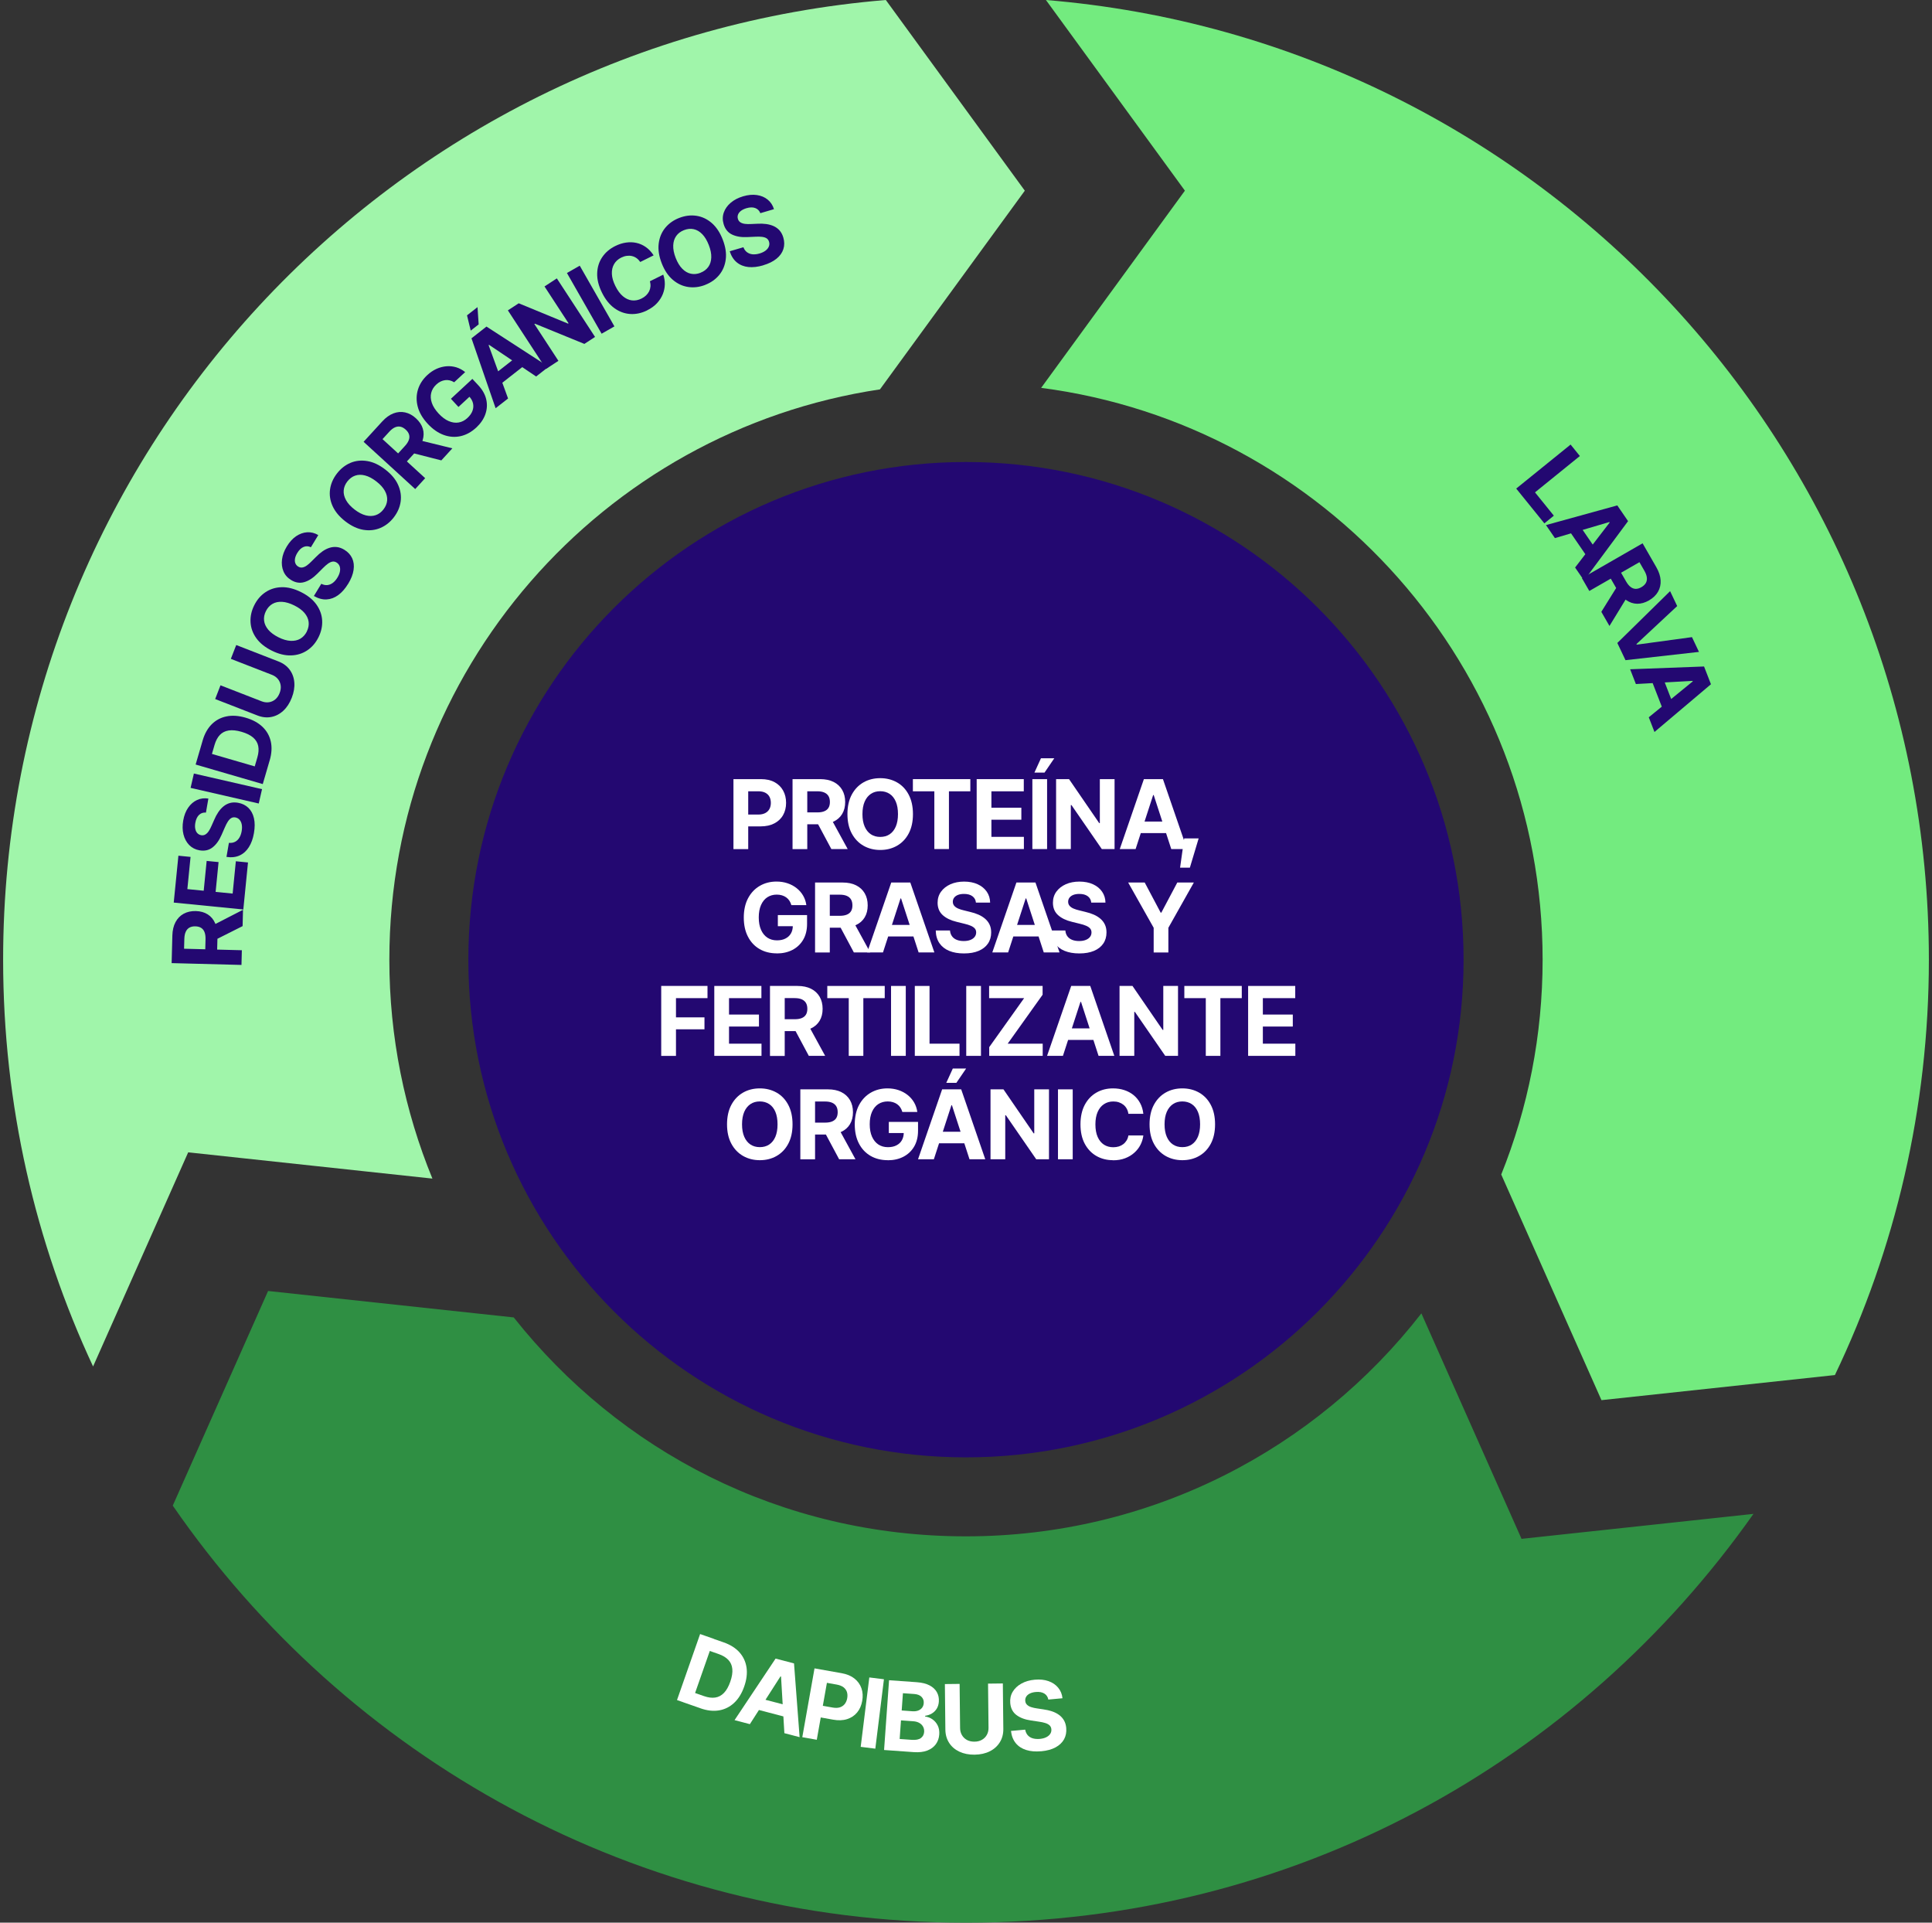<?xml version="1.0" encoding="UTF-8"?> <svg xmlns="http://www.w3.org/2000/svg" width="402" height="400" viewBox="0 0 402 400" fill="none"><rect x="0" y="0" width="402" height="400" fill="#333333" stroke="none"/><g clip-path="url(#clip0_793_13649)"><path d="M246.544 39.671L216.638 80.693C275.513 88.359 320.979 138.696 320.979 199.657C320.979 215.453 317.921 230.541 312.37 244.351L333.224 291.295L381.797 286.073C394.327 259.904 401.35 230.598 401.35 199.657C401.35 94.61 320.5 8.452 217.631 0L246.551 39.671H246.544Z" fill="#73EB7F"></path><path d="M39.15 239.736L89.973 245.201C84.208 231.156 81.014 215.781 81.014 199.657C81.014 139.475 125.322 89.652 183.097 81.007L213.238 39.671L184.318 0C81.479 8.48 0.65 94.624 0.65 199.657C0.65 229.905 7.365 258.575 19.367 284.286L39.157 239.736H39.15Z" fill="#A0F5AA"></path><path d="M316.592 320.15L295.753 273.242C273.799 301.468 239.521 319.629 200.993 319.629C162.464 319.629 128.873 301.825 106.897 274.085L55.781 268.584L35.949 313.235C72.084 365.644 132.523 400 201 400C269.476 400 328.587 366.394 364.851 314.956L316.592 320.15Z" fill="#2F8F43"></path><path d="M200.993 303.197C258.176 303.197 304.533 256.841 304.533 199.657C304.533 142.474 258.176 96.117 200.993 96.117C143.809 96.117 97.453 142.474 97.453 199.657C97.453 256.841 143.809 303.197 200.993 303.197Z" fill="#230871"></path><path d="M152.613 176.639V162.093H158.342C159.443 162.093 160.378 162.3 161.157 162.722C161.936 163.143 162.529 163.722 162.943 164.465C163.358 165.208 163.565 166.065 163.565 167.03C163.565 167.994 163.358 168.844 162.936 169.58C162.522 170.316 161.914 170.888 161.121 171.302C160.328 171.716 159.378 171.924 158.257 171.924H154.606V169.466H157.764C158.357 169.466 158.842 169.359 159.235 169.152C159.628 168.944 159.914 168.659 160.107 168.294C160.3 167.93 160.393 167.509 160.393 167.037C160.393 166.565 160.3 166.123 160.107 165.765C159.914 165.401 159.621 165.122 159.235 164.922C158.85 164.722 158.357 164.622 157.764 164.622H155.685V176.653H152.62L152.613 176.639Z" fill="white"></path><path d="M164.908 176.639V162.093H170.638C171.738 162.093 172.674 162.286 173.452 162.679C174.231 163.072 174.824 163.622 175.238 164.337C175.653 165.051 175.86 165.887 175.86 166.851C175.86 167.816 175.653 168.644 175.231 169.345C174.81 170.045 174.21 170.573 173.417 170.938C172.624 171.302 171.673 171.488 170.552 171.488H166.715V169.016H170.052C170.645 169.016 171.13 168.937 171.523 168.773C171.916 168.609 172.202 168.373 172.395 168.051C172.588 167.73 172.681 167.33 172.681 166.851C172.681 166.373 172.588 165.958 172.395 165.63C172.202 165.301 171.909 165.051 171.523 164.879C171.13 164.708 170.645 164.622 170.052 164.622H167.973V176.653H164.908V176.639ZM172.981 176.639L169.437 170.016H172.759L176.381 176.639H172.981Z" fill="white"></path><path d="M183.154 176.832C181.868 176.832 180.704 176.539 179.675 175.953C178.646 175.367 177.832 174.517 177.231 173.403C176.631 172.288 176.331 170.945 176.331 169.373C176.331 167.802 176.631 166.43 177.231 165.315C177.832 164.201 178.646 163.351 179.675 162.765C180.704 162.179 181.861 161.893 183.154 161.893C184.447 161.893 185.604 162.186 186.633 162.765C187.662 163.344 188.476 164.194 189.069 165.315C189.662 166.437 189.962 167.787 189.962 169.373C189.962 170.959 189.662 172.302 189.069 173.417C188.476 174.531 187.662 175.374 186.633 175.96C185.604 176.546 184.447 176.832 183.154 176.832ZM183.154 174.117C183.904 174.117 184.554 173.938 185.104 173.574C185.654 173.21 186.083 172.674 186.39 171.967C186.69 171.259 186.847 170.395 186.847 169.373C186.847 168.352 186.697 167.473 186.39 166.766C186.083 166.058 185.662 165.523 185.104 165.158C184.547 164.794 183.897 164.608 183.154 164.608C182.411 164.608 181.761 164.787 181.211 165.158C180.661 165.53 180.225 166.058 179.918 166.766C179.61 167.473 179.453 168.344 179.453 169.373C179.453 170.402 179.61 171.259 179.918 171.967C180.225 172.674 180.661 173.21 181.211 173.574C181.761 173.938 182.411 174.117 183.154 174.117Z" fill="white"></path><path d="M189.948 164.629V162.093H201.9V164.629H197.449V176.639H194.413V164.629H189.948Z" fill="white"></path><path d="M203.222 176.639V162.093H213.023V164.629H206.287V168.044H212.516V170.538H206.287V174.103H213.045V176.639H203.222Z" fill="white"></path><path d="M217.874 162.093V176.639H214.81V162.093H217.874ZM215.238 160.736L216.596 157.757H219.368L217.339 160.736H215.238Z" fill="white"></path><path d="M231.913 162.093V176.639H229.255L222.94 167.487H222.811V176.639H219.746V162.093H222.439L228.719 171.245H228.848V162.093H231.913Z" fill="white"></path><path d="M236.292 176.639H232.999L238.014 162.093H241.979L246.987 176.639H243.708L240.057 165.408H239.943L236.292 176.639ZM236.092 170.916H243.872V173.317H236.092V170.916Z" fill="white"></path><path d="M245.544 180.518L246.401 174.424H249.409L247.58 180.518H245.537H245.544Z" fill="white"></path><path d="M161.643 198.343C160.278 198.343 159.078 198.043 158.042 197.443C157.006 196.842 156.206 195.985 155.628 194.863C155.049 193.749 154.763 192.42 154.763 190.891C154.763 189.363 155.063 187.969 155.663 186.855C156.263 185.74 157.078 184.883 158.107 184.29C159.135 183.697 160.293 183.404 161.572 183.404C162.393 183.404 163.158 183.526 163.865 183.762C164.572 183.997 165.208 184.34 165.758 184.776C166.308 185.212 166.765 185.733 167.108 186.326C167.458 186.919 167.68 187.584 167.78 188.305H164.665C164.565 187.962 164.429 187.655 164.251 187.384C164.072 187.112 163.851 186.883 163.593 186.698C163.336 186.512 163.036 186.369 162.707 186.269C162.379 186.169 162.014 186.119 161.622 186.119C160.879 186.119 160.228 186.305 159.664 186.669C159.1 187.034 158.664 187.576 158.35 188.284C158.035 188.991 157.878 189.855 157.878 190.863C157.878 191.87 158.035 192.735 158.35 193.442C158.664 194.149 159.1 194.692 159.664 195.071C160.228 195.442 160.893 195.635 161.657 195.635C162.357 195.635 162.95 195.514 163.436 195.256C163.929 195.006 164.308 194.656 164.572 194.199C164.836 193.742 164.965 193.206 164.965 192.592L165.587 192.692H161.85V190.377H167.93V192.213C167.93 193.492 167.658 194.585 167.123 195.506C166.58 196.428 165.837 197.128 164.894 197.621C163.943 198.114 162.857 198.357 161.636 198.357L161.643 198.343Z" fill="white"></path><path d="M169.594 198.15V183.604H175.324C176.424 183.604 177.36 183.797 178.139 184.19C178.918 184.583 179.511 185.133 179.925 185.848C180.339 186.562 180.546 187.398 180.546 188.362C180.546 189.327 180.339 190.155 179.918 190.856C179.496 191.556 178.896 192.084 178.103 192.449C177.31 192.813 176.36 192.999 175.238 192.999H171.402V190.527H174.738C175.331 190.527 175.817 190.448 176.21 190.284C176.603 190.12 176.889 189.884 177.082 189.562C177.274 189.241 177.367 188.841 177.367 188.362C177.367 187.884 177.274 187.469 177.082 187.141C176.889 186.812 176.596 186.562 176.21 186.39C175.824 186.219 175.331 186.133 174.738 186.133H172.659V198.164H169.594V198.15ZM177.667 198.15L174.124 191.527H177.446L181.068 198.15H177.667Z" fill="white"></path><path d="M183.726 198.15H180.432L185.447 183.604H189.412L194.42 198.15H191.141L187.491 186.919H187.376L183.726 198.15ZM183.533 192.427H191.313V194.828H183.533V192.427Z" fill="white"></path><path d="M200.557 198.357C199.385 198.357 198.364 198.178 197.499 197.821C196.628 197.464 195.956 196.928 195.47 196.221C194.985 195.514 194.727 194.635 194.706 193.585H197.671C197.707 194.063 197.857 194.47 198.1 194.799C198.342 195.128 198.678 195.371 199.093 195.535C199.507 195.699 199.986 195.778 200.529 195.778C201.071 195.778 201.5 195.706 201.893 195.556C202.279 195.406 202.579 195.199 202.793 194.928C203.008 194.656 203.115 194.342 203.115 193.985C203.115 193.656 203.022 193.385 202.829 193.163C202.636 192.942 202.357 192.756 201.993 192.599C201.629 192.442 201.179 192.299 200.65 192.177L199.057 191.784C197.835 191.491 196.864 191.027 196.156 190.384C195.449 189.741 195.092 188.884 195.092 187.812C195.092 186.933 195.328 186.162 195.806 185.505C196.285 184.847 196.942 184.333 197.771 183.961C198.6 183.597 199.55 183.411 200.607 183.411C201.664 183.411 202.629 183.597 203.436 183.969C204.243 184.34 204.865 184.854 205.322 185.512C205.772 186.169 206.008 186.926 206.022 187.784H203.065C203.015 187.219 202.772 186.776 202.336 186.455C201.9 186.133 201.322 185.976 200.586 185.976C200.093 185.976 199.671 186.048 199.321 186.183C198.971 186.326 198.707 186.519 198.528 186.762C198.342 187.012 198.257 187.291 198.257 187.612C198.257 187.948 198.364 188.234 198.571 188.469C198.778 188.698 199.057 188.891 199.407 189.034C199.757 189.184 200.136 189.305 200.557 189.398L201.857 189.72C202.486 189.863 203.072 190.055 203.608 190.291C204.143 190.527 204.608 190.82 205.001 191.163C205.394 191.506 205.701 191.913 205.915 192.377C206.13 192.842 206.237 193.377 206.237 193.985C206.237 194.878 206.015 195.649 205.565 196.307C205.115 196.964 204.479 197.464 203.636 197.821C202.8 198.178 201.779 198.357 200.593 198.357H200.557Z" fill="white"></path><path d="M209.766 198.15H206.472L211.488 183.604H215.453L220.461 198.15H217.181L213.531 186.919H213.417L209.766 198.15ZM209.573 192.427H217.353V194.828H209.573V192.427Z" fill="white"></path><path d="M224.569 198.357C223.397 198.357 222.375 198.178 221.504 197.821C220.632 197.464 219.961 196.928 219.475 196.221C218.989 195.514 218.732 194.635 218.71 193.585H221.675C221.711 194.063 221.854 194.47 222.104 194.799C222.354 195.128 222.683 195.371 223.097 195.535C223.511 195.699 223.99 195.778 224.533 195.778C225.076 195.778 225.505 195.706 225.897 195.556C226.283 195.406 226.583 195.199 226.798 194.928C227.012 194.656 227.112 194.342 227.112 193.985C227.112 193.656 227.019 193.385 226.826 193.163C226.633 192.942 226.355 192.756 225.99 192.599C225.626 192.442 225.176 192.299 224.647 192.177L223.054 191.784C221.832 191.491 220.861 191.027 220.154 190.384C219.446 189.741 219.089 188.884 219.089 187.812C219.089 186.933 219.325 186.162 219.804 185.505C220.282 184.847 220.932 184.333 221.768 183.961C222.604 183.59 223.547 183.411 224.604 183.411C225.662 183.411 226.626 183.597 227.433 183.969C228.241 184.34 228.862 184.854 229.319 185.512C229.77 186.169 230.005 186.926 230.02 187.784H227.062C227.012 187.219 226.769 186.776 226.333 186.455C225.897 186.133 225.319 185.976 224.583 185.976C224.09 185.976 223.668 186.048 223.318 186.183C222.968 186.326 222.704 186.519 222.525 186.762C222.34 187.012 222.254 187.291 222.254 187.612C222.254 187.948 222.361 188.234 222.568 188.469C222.775 188.698 223.054 188.891 223.404 189.034C223.754 189.177 224.133 189.305 224.554 189.398L225.855 189.72C226.483 189.863 227.069 190.055 227.605 190.291C228.141 190.527 228.605 190.82 228.998 191.163C229.391 191.506 229.698 191.913 229.912 192.377C230.127 192.842 230.234 193.377 230.234 193.985C230.234 194.878 230.012 195.649 229.562 196.307C229.112 196.964 228.476 197.464 227.633 197.821C226.79 198.178 225.776 198.357 224.59 198.357H224.569Z" fill="white"></path><path d="M234.742 183.604H238.185L241.507 189.87H241.643L244.965 183.604H248.409L243.108 193.02V198.157H240.05V193.02L234.742 183.604Z" fill="white"></path><path d="M137.582 219.668V205.122H147.212V207.658H140.654V211.652H146.583V214.145H140.654V219.675H137.589L137.582 219.668Z" fill="white"></path><path d="M148.626 219.668V205.122H158.428V207.658H151.691V211.073H157.921V213.567H151.691V217.132H158.45V219.668H148.626Z" fill="white"></path><path d="M160.214 219.668V205.122H165.944C167.044 205.122 167.98 205.315 168.758 205.708C169.537 206.101 170.13 206.651 170.545 207.366C170.959 208.08 171.166 208.916 171.166 209.88C171.166 210.845 170.959 211.673 170.537 212.374C170.116 213.074 169.516 213.602 168.723 213.967C167.93 214.331 166.98 214.517 165.858 214.517H162.022V212.045H165.358C165.951 212.045 166.437 211.966 166.83 211.802C167.223 211.638 167.508 211.402 167.701 211.081C167.894 210.759 167.987 210.359 167.987 209.88C167.987 209.402 167.894 208.987 167.701 208.659C167.508 208.33 167.215 208.08 166.83 207.909C166.437 207.737 165.951 207.651 165.358 207.651H163.279V219.682H160.214V219.668ZM168.294 219.668L164.751 213.045H168.073L171.695 219.668H168.294Z" fill="white"></path><path d="M172.138 207.658V205.122H184.09V207.658H179.639V219.668H176.603V207.658H172.138Z" fill="white"></path><path d="M188.469 205.122V219.668H185.404V205.122H188.469Z" fill="white"></path><path d="M190.348 219.668V205.122H193.413V217.132H199.65V219.668H190.341H190.348Z" fill="white"></path><path d="M204.115 205.122V219.668H201.05V205.122H204.115Z" fill="white"></path><path d="M205.83 219.668V217.853L213.095 207.658H205.808V205.122H216.939V206.951L209.673 217.132H216.96V219.668H205.83Z" fill="white"></path><path d="M221.161 219.668H217.867L222.89 205.122H226.855L231.863 219.668H228.583L224.933 208.437H224.818L221.168 219.668H221.161ZM220.968 213.945H228.748V216.346H220.968V213.945Z" fill="white"></path><path d="M245.115 205.122V219.668H242.457L236.142 210.516H236.013V219.668H232.948V205.122H235.642L241.922 214.274H242.05V205.122H245.115Z" fill="white"></path><path d="M246.429 207.658V205.122H258.382V207.658H253.931V219.668H250.895V207.658H246.429Z" fill="white"></path><path d="M259.703 219.668V205.122H269.505V207.658H262.768V211.073H268.998V213.567H262.768V217.132H269.527V219.668H259.703Z" fill="white"></path><path d="M158.1 241.372C156.814 241.372 155.649 241.079 154.62 240.493C153.592 239.907 152.777 239.057 152.177 237.943C151.577 236.828 151.277 235.485 151.277 233.913C151.277 232.342 151.577 230.97 152.177 229.855C152.777 228.741 153.592 227.891 154.62 227.305C155.649 226.719 156.806 226.433 158.1 226.433C159.393 226.433 160.55 226.726 161.579 227.305C162.607 227.884 163.422 228.734 164.015 229.855C164.608 230.977 164.908 232.327 164.908 233.913C164.908 235.499 164.608 236.842 164.015 237.957C163.422 239.071 162.607 239.914 161.579 240.5C160.55 241.086 159.393 241.372 158.1 241.372ZM158.1 238.657C158.85 238.657 159.5 238.478 160.05 238.114C160.6 237.75 161.029 237.214 161.336 236.507C161.636 235.799 161.786 234.935 161.786 233.913C161.786 232.892 161.636 232.013 161.336 231.306C161.036 230.598 160.607 230.063 160.05 229.698C159.493 229.334 158.842 229.148 158.1 229.148C157.357 229.148 156.706 229.327 156.156 229.698C155.606 230.07 155.17 230.598 154.863 231.306C154.556 232.013 154.399 232.885 154.399 233.913C154.399 234.942 154.556 235.799 154.863 236.507C155.17 237.214 155.606 237.75 156.156 238.114C156.706 238.478 157.357 238.657 158.1 238.657Z" fill="white"></path><path d="M166.53 241.179V226.633H172.259C173.359 226.633 174.295 226.826 175.074 227.219C175.853 227.612 176.446 228.162 176.86 228.877C177.274 229.591 177.481 230.427 177.481 231.391C177.481 232.356 177.274 233.184 176.853 233.885C176.438 234.578 175.831 235.113 175.038 235.478C174.245 235.842 173.295 236.028 172.173 236.028H168.337V233.556H171.673C172.266 233.556 172.752 233.477 173.145 233.313C173.531 233.149 173.824 232.913 174.017 232.592C174.209 232.27 174.302 231.87 174.302 231.391C174.302 230.913 174.209 230.498 174.017 230.17C173.824 229.841 173.531 229.591 173.145 229.42C172.752 229.248 172.266 229.162 171.673 229.162H169.594V241.193H166.53V241.179ZM174.602 241.179L171.059 234.556H174.381L178.003 241.179H174.602Z" fill="white"></path><path d="M184.733 241.372C183.368 241.372 182.168 241.072 181.132 240.472C180.103 239.871 179.296 239.014 178.717 237.893C178.139 236.771 177.853 235.449 177.853 233.92C177.853 232.392 178.153 230.998 178.753 229.884C179.353 228.769 180.168 227.912 181.196 227.319C182.225 226.726 183.383 226.433 184.661 226.433C185.483 226.433 186.247 226.555 186.955 226.791C187.662 227.026 188.298 227.369 188.848 227.805C189.398 228.241 189.855 228.762 190.198 229.355C190.541 229.948 190.77 230.613 190.87 231.334H187.755C187.655 230.991 187.519 230.684 187.34 230.413C187.162 230.141 186.94 229.913 186.683 229.727C186.426 229.541 186.126 229.398 185.797 229.298C185.469 229.198 185.104 229.148 184.711 229.148C183.968 229.148 183.318 229.334 182.754 229.698C182.19 230.063 181.754 230.606 181.439 231.313C181.125 232.02 180.968 232.885 180.968 233.892C180.968 234.899 181.125 235.764 181.439 236.471C181.754 237.178 182.19 237.721 182.754 238.1C183.318 238.471 183.983 238.664 184.747 238.664C185.44 238.664 186.04 238.543 186.526 238.285C187.019 238.035 187.398 237.685 187.655 237.228C187.919 236.771 188.048 236.235 188.048 235.621L188.676 235.721H184.94V233.406H191.02V235.242C191.02 236.521 190.748 237.614 190.212 238.536C189.669 239.457 188.926 240.157 187.983 240.65C187.033 241.143 185.954 241.386 184.726 241.386L184.733 241.372Z" fill="white"></path><path d="M194.313 241.179H191.02L196.035 226.633H200L205.008 241.179H201.729L198.078 229.948H197.964L194.313 241.179ZM194.12 235.456H201.9V237.857H194.12V235.456ZM196.899 225.276L198.257 222.297H201.029L199 225.276H196.899Z" fill="white"></path><path d="M218.268 226.633V241.179H215.61L209.295 232.027H209.166V241.179H206.101V226.633H208.794L215.074 235.785H215.203V226.633H218.268Z" fill="white"></path><path d="M223.204 226.633V241.179H220.139V226.633H223.204Z" fill="white"></path><path d="M231.591 241.372C230.305 241.372 229.148 241.079 228.126 240.493C227.105 239.907 226.297 239.057 225.704 237.943C225.112 236.828 224.819 235.485 224.819 233.913C224.819 232.342 225.119 230.97 225.712 229.855C226.305 228.741 227.119 227.891 228.141 227.305C229.162 226.719 230.312 226.433 231.591 226.433C232.434 226.433 233.22 226.555 233.942 226.791C234.663 227.026 235.306 227.376 235.863 227.826C236.421 228.277 236.871 228.834 237.228 229.484C237.585 230.134 237.807 230.884 237.9 231.727H234.792C234.735 231.327 234.62 230.97 234.442 230.656C234.27 230.334 234.042 230.07 233.77 229.848C233.492 229.627 233.177 229.455 232.82 229.334C232.463 229.212 232.077 229.155 231.656 229.155C230.913 229.155 230.262 229.341 229.698 229.72C229.134 230.091 228.698 230.634 228.391 231.341C228.083 232.049 227.926 232.906 227.926 233.928C227.926 234.949 228.083 235.835 228.398 236.542C228.712 237.25 229.148 237.778 229.705 238.143C230.262 238.5 230.913 238.678 231.648 238.678C232.056 238.678 232.441 238.621 232.791 238.514C233.142 238.407 233.456 238.243 233.727 238.035C233.999 237.828 234.227 237.571 234.413 237.271C234.599 236.971 234.728 236.621 234.792 236.228H237.9C237.821 236.899 237.621 237.542 237.307 238.164C236.992 238.786 236.564 239.336 236.021 239.821C235.478 240.307 234.842 240.693 234.099 240.972C233.356 241.257 232.52 241.393 231.591 241.393V241.372Z" fill="white"></path><path d="M246.015 241.372C244.729 241.372 243.565 241.079 242.536 240.493C241.507 239.907 240.693 239.057 240.093 237.943C239.493 236.828 239.193 235.485 239.193 233.913C239.193 232.342 239.493 230.97 240.093 229.855C240.693 228.741 241.507 227.891 242.536 227.305C243.565 226.719 244.722 226.433 246.015 226.433C247.308 226.433 248.466 226.726 249.494 227.305C250.523 227.891 251.338 228.734 251.931 229.855C252.524 230.97 252.824 232.327 252.824 233.913C252.824 235.499 252.524 236.842 251.931 237.957C251.338 239.071 250.523 239.914 249.494 240.5C248.466 241.086 247.308 241.372 246.015 241.372ZM246.015 238.657C246.765 238.657 247.416 238.478 247.966 238.114C248.516 237.75 248.944 237.214 249.252 236.507C249.552 235.799 249.709 234.935 249.709 233.913C249.709 232.892 249.559 232.013 249.252 231.306C248.944 230.598 248.523 230.063 247.966 229.698C247.408 229.334 246.758 229.148 246.015 229.148C245.272 229.148 244.622 229.327 244.072 229.698C243.522 230.07 243.086 230.598 242.779 231.306C242.472 232.013 242.315 232.885 242.315 233.913C242.315 234.942 242.472 235.799 242.779 236.507C243.086 237.214 243.522 237.75 244.072 238.114C244.622 238.478 245.272 238.657 246.015 238.657Z" fill="white"></path><path d="M148.569 340.968L143.761 354.699L140.868 353.685L145.676 339.954L148.569 340.968ZM145.733 355.392L142.154 354.142L143.025 351.656L146.469 352.863C147.333 353.163 148.112 353.27 148.805 353.17C149.498 353.07 150.105 352.749 150.634 352.206C151.163 351.663 151.598 350.884 151.956 349.863C152.313 348.848 152.449 347.969 152.377 347.219C152.306 346.469 152.027 345.84 151.548 345.333C151.07 344.826 150.398 344.419 149.541 344.119L146.033 342.89L146.905 340.404L150.584 341.69C151.963 342.175 153.056 342.861 153.863 343.761C154.663 344.662 155.156 345.712 155.335 346.926C155.513 348.134 155.349 349.455 154.849 350.877C154.349 352.306 153.649 353.442 152.749 354.278C151.848 355.113 150.805 355.635 149.612 355.835C148.419 356.035 147.126 355.892 145.733 355.399V355.392Z" fill="white"></path><path d="M156.028 358.7L152.841 357.864L161.379 345.062L165.215 346.062L166.379 361.407L163.207 360.579L162.514 348.791L162.4 348.762L156.028 358.7ZM157.292 353.113L164.822 355.085L164.215 357.407L156.685 355.435L157.292 353.113Z" fill="white"></path><path d="M166.937 361.422L169.48 347.098L175.124 348.098C176.21 348.291 177.096 348.662 177.789 349.212C178.482 349.762 178.968 350.434 179.246 351.241C179.525 352.041 179.575 352.927 179.403 353.877C179.232 354.828 178.882 355.628 178.339 356.278C177.803 356.928 177.103 357.385 176.253 357.657C175.403 357.928 174.424 357.964 173.324 357.764L169.73 357.121L170.159 354.699L173.267 355.249C173.852 355.349 174.352 355.335 174.767 355.199C175.181 355.063 175.517 354.828 175.774 354.506C176.024 354.177 176.196 353.785 176.281 353.32C176.367 352.842 176.346 352.406 176.224 352.013C176.096 351.627 175.86 351.298 175.51 351.027C175.16 350.763 174.695 350.577 174.11 350.47L172.059 350.105L169.952 361.95L166.93 361.415L166.937 361.422Z" fill="white"></path><path d="M183.925 349.362L182.132 363.801L179.089 363.422L180.882 348.984L183.925 349.362Z" fill="white"></path><path d="M183.954 364.072L184.99 349.562L190.791 349.977C191.856 350.055 192.734 350.277 193.427 350.641C194.12 351.006 194.627 351.484 194.949 352.07C195.27 352.656 195.406 353.313 195.349 354.035C195.306 354.599 195.156 355.085 194.899 355.499C194.635 355.914 194.299 356.242 193.892 356.485C193.477 356.728 193.02 356.892 192.498 356.964V357.114C193.041 357.178 193.549 357.371 194.013 357.693C194.477 358.014 194.849 358.443 195.113 358.978C195.378 359.514 195.485 360.143 195.435 360.857C195.378 361.622 195.142 362.3 194.72 362.879C194.299 363.458 193.706 363.894 192.941 364.194C192.177 364.487 191.248 364.594 190.155 364.522L183.961 364.079L183.954 364.072ZM187.19 361.786L189.705 361.965C190.555 362.022 191.191 361.908 191.605 361.6C192.02 361.3 192.248 360.872 192.291 360.329C192.32 359.929 192.248 359.564 192.077 359.243C191.906 358.921 191.648 358.657 191.305 358.457C190.963 358.257 190.541 358.135 190.048 358.1L187.469 357.914L187.198 361.779L187.19 361.786ZM187.612 355.856L189.891 356.021C190.312 356.049 190.691 355.999 191.034 355.878C191.37 355.749 191.648 355.556 191.856 355.292C192.063 355.028 192.184 354.706 192.206 354.32C192.241 353.799 192.091 353.37 191.748 353.02C191.405 352.67 190.891 352.477 190.212 352.427L187.876 352.263L187.619 355.856H187.612Z" fill="white"></path><path d="M205.594 350.27L208.666 350.234L208.766 359.678C208.78 360.736 208.537 361.672 208.037 362.472C207.544 363.272 206.844 363.901 205.944 364.351C205.044 364.801 203.993 365.037 202.786 365.051C201.579 365.065 200.529 364.851 199.614 364.422C198.707 363.993 197.992 363.379 197.485 362.586C196.978 361.793 196.714 360.864 196.706 359.807L196.606 350.362L199.671 350.327L199.771 359.514C199.771 360.064 199.907 360.557 200.157 360.986C200.407 361.414 200.757 361.75 201.2 361.993C201.643 362.229 202.165 362.35 202.758 362.343C203.358 362.343 203.879 362.207 204.315 361.957C204.758 361.707 205.094 361.364 205.337 360.929C205.579 360.493 205.694 360 205.687 359.443L205.587 350.255L205.594 350.27Z" fill="white"></path><path d="M216.631 364.337C215.467 364.444 214.431 364.358 213.538 364.079C212.645 363.801 211.916 363.336 211.366 362.672C210.816 362.008 210.48 361.157 210.359 360.114L213.316 359.843C213.402 360.322 213.581 360.707 213.852 361.015C214.131 361.322 214.481 361.536 214.91 361.658C215.338 361.779 215.824 361.815 216.36 361.772C216.874 361.722 217.324 361.608 217.696 361.422C218.067 361.236 218.346 361 218.532 360.715C218.717 360.429 218.796 360.1 218.76 359.75C218.732 359.429 218.61 359.164 218.396 358.957C218.182 358.75 217.889 358.593 217.51 358.471C217.131 358.35 216.674 358.25 216.138 358.178L214.517 357.935C213.274 357.757 212.266 357.378 211.502 356.807C210.737 356.235 210.309 355.414 210.209 354.342C210.13 353.47 210.294 352.677 210.709 351.977C211.123 351.277 211.73 350.706 212.523 350.263C213.316 349.82 214.238 349.548 215.295 349.455C216.374 349.355 217.324 349.455 218.16 349.748C218.996 350.041 219.668 350.498 220.175 351.113C220.682 351.727 220.989 352.463 221.075 353.313L218.132 353.585C218.024 353.027 217.746 352.606 217.289 352.327C216.831 352.049 216.231 351.942 215.503 352.013C215.01 352.056 214.595 352.17 214.259 352.342C213.924 352.513 213.681 352.727 213.524 352.992C213.366 353.256 213.302 353.542 213.331 353.863C213.359 354.199 213.488 354.478 213.717 354.685C213.945 354.899 214.238 355.056 214.602 355.171C214.96 355.285 215.353 355.371 215.781 355.428L217.103 355.628C217.746 355.714 218.339 355.849 218.896 356.035C219.446 356.221 219.939 356.471 220.361 356.778C220.782 357.085 221.125 357.464 221.382 357.907C221.639 358.35 221.797 358.871 221.854 359.479C221.932 360.364 221.782 361.157 221.404 361.85C221.018 362.543 220.425 363.101 219.625 363.536C218.825 363.965 217.824 364.237 216.638 364.344L216.631 364.337Z" fill="white"></path><path d="M315.492 101.64L326.801 92.488L328.73 94.874L319.393 102.433L323.315 107.284L321.343 108.884L315.492 101.654V101.64Z" fill="#230871"></path><path d="M323.543 111.956L321.679 109.241L336.517 105.147L338.76 108.419L329.594 120.779L327.737 118.071L334.931 108.705L334.867 108.605L323.543 111.949V111.956ZM328.151 108.555L332.552 114.971L330.573 116.328L326.172 109.913L328.151 108.555Z" fill="#230871"></path><path d="M329.166 120.286L341.782 113.034L344.64 118.007C345.19 118.964 345.483 119.871 345.533 120.743C345.583 121.615 345.397 122.4 344.99 123.115C344.576 123.829 343.954 124.422 343.118 124.908C342.282 125.387 341.461 125.622 340.646 125.608C339.832 125.594 339.075 125.337 338.36 124.837C337.646 124.336 337.01 123.601 336.453 122.629L334.538 119.3L336.681 118.071L338.346 120.964C338.639 121.479 338.953 121.865 339.289 122.115C339.625 122.372 339.975 122.5 340.346 122.508C340.718 122.515 341.111 122.4 341.532 122.157C341.954 121.915 342.261 121.629 342.454 121.293C342.64 120.964 342.718 120.586 342.668 120.164C342.625 119.743 342.454 119.271 342.161 118.757L341.125 116.957L330.695 122.95L329.166 120.293V120.286ZM333.195 127.287L337.167 120.914L338.825 123.793L334.888 130.23L333.195 127.287Z" fill="#230871"></path><path d="M348.984 126.087L340.503 133.995L340.561 134.117L352.056 132.552L353.513 135.624L338.224 137.346L336.524 133.767L347.505 122.986L348.976 126.08L348.984 126.087Z" fill="#230871"></path><path d="M340.382 142.304L339.189 139.239L354.57 138.66L356.006 142.354L344.254 152.284L343.068 149.227L352.22 141.761L352.177 141.654L340.389 142.311L340.382 142.304ZM345.647 140.054L348.462 147.312L346.226 148.176L343.411 140.918L345.647 140.054Z" fill="#230871"></path><path d="M50.259 200.75L35.713 200.371L35.863 194.642C35.892 193.542 36.113 192.606 36.521 191.841C36.928 191.077 37.499 190.491 38.221 190.098C38.943 189.705 39.785 189.52 40.75 189.541C41.714 189.57 42.536 189.798 43.222 190.234C43.908 190.67 44.422 191.284 44.772 192.084C45.122 192.884 45.279 193.842 45.251 194.963L45.151 198.8L42.679 198.735L42.765 195.399C42.779 194.806 42.708 194.313 42.557 193.927C42.407 193.535 42.172 193.242 41.857 193.042C41.543 192.842 41.15 192.734 40.664 192.72C40.178 192.706 39.764 192.792 39.428 192.977C39.093 193.163 38.835 193.449 38.657 193.835C38.471 194.22 38.378 194.713 38.357 195.299L38.3 197.378L50.323 197.692L50.245 200.757L50.259 200.75ZM50.473 192.677L43.765 196.049L43.85 192.727L50.566 189.277L50.48 192.67L50.473 192.677Z" fill="#230871"></path><path d="M50.623 189.212L36.149 187.776L37.121 178.025L39.65 178.275L38.985 184.976L42.386 185.312L43 179.111L45.479 179.353L44.865 185.555L48.408 185.905L49.073 179.182L51.602 179.432L50.63 189.205L50.623 189.212Z" fill="#230871"></path><path d="M52.838 173.324C52.638 174.481 52.288 175.453 51.781 176.246C51.28 177.039 50.638 177.617 49.852 177.975C49.066 178.332 48.158 178.432 47.123 178.275L47.63 175.353C48.108 175.396 48.537 175.324 48.901 175.138C49.266 174.953 49.566 174.667 49.802 174.281C50.03 173.902 50.194 173.445 50.287 172.909C50.373 172.395 50.38 171.938 50.302 171.531C50.223 171.123 50.066 170.795 49.837 170.538C49.609 170.28 49.316 170.123 48.966 170.059C48.644 170.002 48.358 170.052 48.108 170.202C47.858 170.352 47.623 170.595 47.408 170.93C47.194 171.266 46.972 171.681 46.765 172.181L46.108 173.681C45.608 174.838 44.986 175.71 44.229 176.296C43.479 176.882 42.572 177.089 41.514 176.903C40.65 176.753 39.935 176.381 39.364 175.803C38.8 175.217 38.4 174.488 38.178 173.602C37.957 172.724 37.942 171.759 38.121 170.716C38.307 169.652 38.65 168.752 39.157 168.03C39.664 167.301 40.271 166.773 41 166.437C41.729 166.101 42.515 166.008 43.358 166.137L42.85 169.052C42.286 169.009 41.807 169.166 41.414 169.537C41.029 169.909 40.771 170.459 40.643 171.181C40.557 171.666 40.557 172.095 40.636 172.459C40.714 172.824 40.857 173.124 41.072 173.345C41.286 173.567 41.55 173.702 41.864 173.76C42.2 173.817 42.5 173.76 42.758 173.595C43.022 173.431 43.258 173.188 43.458 172.874C43.665 172.559 43.843 172.202 44.015 171.809L44.558 170.588C44.808 169.987 45.094 169.452 45.422 168.966C45.751 168.48 46.115 168.073 46.522 167.744C46.93 167.416 47.38 167.187 47.873 167.051C48.366 166.923 48.916 166.908 49.509 167.008C50.387 167.158 51.109 167.516 51.681 168.066C52.245 168.616 52.638 169.337 52.838 170.223C53.045 171.109 53.045 172.145 52.838 173.317V173.324Z" fill="#230871"></path><path d="M40.343 160.929L54.524 164.179L53.838 167.166L39.657 163.915L40.343 160.929Z" fill="#230871"></path><path d="M41.564 156.114L55.531 160.179L54.674 163.122L40.707 159.057L41.564 156.114ZM56.117 158.171L55.06 161.807L52.531 161.072L53.552 157.564C53.809 156.685 53.867 155.899 53.731 155.213C53.595 154.528 53.238 153.935 52.673 153.442C52.102 152.949 51.295 152.549 50.259 152.249C49.223 151.948 48.337 151.856 47.594 151.97C46.851 152.084 46.237 152.391 45.751 152.899C45.265 153.406 44.901 154.099 44.644 154.97L43.608 158.543L41.078 157.807L42.164 154.063C42.572 152.656 43.208 151.527 44.058 150.677C44.915 149.827 45.937 149.284 47.137 149.041C48.337 148.798 49.659 148.891 51.109 149.312C52.566 149.734 53.738 150.37 54.624 151.22C55.51 152.07 56.081 153.084 56.346 154.27C56.61 155.449 56.531 156.749 56.124 158.171H56.117Z" fill="#230871"></path><path d="M48.037 137.06L49.152 134.195L57.953 137.617C58.939 138.003 59.718 138.575 60.275 139.332C60.832 140.089 61.161 140.975 61.239 141.975C61.325 142.983 61.147 144.04 60.711 145.162C60.275 146.283 59.689 147.183 58.946 147.869C58.203 148.555 57.374 148.984 56.446 149.162C55.524 149.341 54.567 149.241 53.574 148.855L44.772 145.433L45.88 142.575L54.445 145.905C54.96 146.105 55.467 146.169 55.96 146.097C56.453 146.026 56.896 145.826 57.282 145.504C57.667 145.183 57.967 144.74 58.182 144.19C58.396 143.633 58.475 143.104 58.403 142.604C58.332 142.104 58.146 141.661 57.832 141.275C57.517 140.889 57.103 140.596 56.589 140.396L48.023 137.067L48.037 137.06Z" fill="#230871"></path><path d="M66.269 132.581C65.697 133.738 64.918 134.645 63.933 135.303C62.947 135.96 61.825 136.317 60.568 136.353C59.303 136.396 57.967 136.067 56.56 135.367C55.138 134.66 54.059 133.788 53.324 132.759C52.588 131.724 52.195 130.616 52.13 129.437C52.066 128.259 52.323 127.087 52.895 125.937C53.467 124.779 54.245 123.872 55.224 123.215C56.203 122.558 57.324 122.2 58.589 122.165C59.853 122.129 61.196 122.465 62.618 123.172C64.033 123.879 65.111 124.744 65.84 125.772C66.569 126.801 66.969 127.909 67.033 129.087C67.097 130.266 66.84 131.438 66.269 132.588V132.581ZM63.84 131.373C64.175 130.702 64.297 130.038 64.218 129.38C64.14 128.723 63.847 128.101 63.354 127.516C62.854 126.93 62.147 126.408 61.232 125.958C60.31 125.501 59.468 125.251 58.696 125.208C57.924 125.165 57.253 125.308 56.681 125.644C56.11 125.98 55.653 126.48 55.324 127.151C54.995 127.816 54.867 128.48 54.952 129.137C55.031 129.795 55.324 130.416 55.817 131.009C56.317 131.602 57.024 132.124 57.946 132.588C58.86 133.045 59.703 133.288 60.475 133.324C61.246 133.36 61.918 133.217 62.489 132.881C63.061 132.545 63.511 132.045 63.847 131.388L63.84 131.373Z" fill="#230871"></path><path d="M72.434 121.465C71.827 122.465 71.141 123.243 70.384 123.801C69.626 124.358 68.819 124.658 67.962 124.708C67.105 124.758 66.219 124.515 65.311 123.994L66.855 121.457C67.283 121.672 67.705 121.765 68.119 121.722C68.526 121.679 68.912 121.522 69.269 121.25C69.626 120.979 69.941 120.614 70.219 120.15C70.491 119.707 70.662 119.278 70.734 118.871C70.805 118.464 70.784 118.1 70.662 117.778C70.541 117.457 70.327 117.207 70.019 117.021C69.741 116.849 69.455 116.792 69.169 116.842C68.876 116.892 68.576 117.035 68.248 117.264C67.926 117.5 67.569 117.807 67.19 118.193L66.033 119.35C65.147 120.243 64.247 120.829 63.333 121.1C62.418 121.372 61.496 121.236 60.582 120.679C59.832 120.222 59.296 119.621 58.982 118.864C58.667 118.114 58.567 117.285 58.682 116.385C58.796 115.485 59.132 114.585 59.682 113.677C60.246 112.756 60.889 112.041 61.625 111.549C62.361 111.056 63.125 110.784 63.918 110.734C64.719 110.691 65.483 110.884 66.226 111.32L64.69 113.849C64.183 113.599 63.675 113.577 63.175 113.785C62.675 113.992 62.239 114.406 61.861 115.035C61.604 115.456 61.447 115.856 61.382 116.228C61.325 116.599 61.346 116.928 61.468 117.207C61.582 117.492 61.782 117.714 62.054 117.878C62.347 118.057 62.64 118.114 62.947 118.057C63.254 118 63.561 117.857 63.861 117.635C64.168 117.414 64.469 117.15 64.769 116.842L65.719 115.899C66.169 115.435 66.633 115.035 67.112 114.699C67.59 114.363 68.083 114.12 68.584 113.963C69.084 113.806 69.584 113.756 70.098 113.813C70.612 113.87 71.12 114.056 71.641 114.37C72.406 114.835 72.948 115.428 73.277 116.142C73.606 116.864 73.706 117.671 73.57 118.578C73.442 119.479 73.063 120.443 72.448 121.457L72.434 121.465Z" fill="#230871"></path><path d="M81.943 107.633C81.157 108.655 80.214 109.391 79.121 109.848C78.028 110.305 76.856 110.427 75.613 110.227C74.363 110.02 73.12 109.434 71.87 108.476C70.612 107.505 69.727 106.44 69.205 105.29C68.683 104.133 68.512 102.968 68.676 101.804C68.841 100.632 69.319 99.539 70.105 98.517C70.891 97.496 71.834 96.76 72.92 96.296C74.006 95.838 75.177 95.717 76.428 95.924C77.678 96.131 78.928 96.724 80.186 97.696C81.436 98.66 82.322 99.718 82.836 100.875C83.35 102.025 83.529 103.19 83.365 104.354C83.2 105.526 82.722 106.619 81.936 107.641L81.943 107.633ZM79.793 105.976C80.25 105.383 80.507 104.754 80.557 104.097C80.607 103.44 80.443 102.768 80.071 102.097C79.7 101.425 79.107 100.775 78.299 100.153C77.485 99.525 76.706 99.11 75.956 98.918C75.206 98.725 74.52 98.732 73.899 98.953C73.27 99.168 72.734 99.575 72.27 100.168C71.82 100.754 71.562 101.382 71.513 102.04C71.463 102.704 71.627 103.368 71.998 104.047C72.37 104.726 72.963 105.376 73.777 106.005C74.585 106.626 75.363 107.033 76.113 107.219C76.864 107.405 77.549 107.39 78.178 107.176C78.807 106.962 79.343 106.562 79.8 105.969L79.793 105.976Z" fill="#230871"></path><path d="M86.387 101.739L75.656 91.916L79.528 87.687C80.271 86.873 81.05 86.315 81.865 86.001C82.679 85.694 83.486 85.622 84.293 85.801C85.101 85.98 85.858 86.387 86.565 87.044C87.273 87.701 87.751 88.409 87.98 89.187C88.216 89.966 88.194 90.766 87.937 91.602C87.673 92.431 87.165 93.259 86.408 94.088L83.822 96.917L82 95.253L84.251 92.788C84.651 92.352 84.922 91.938 85.065 91.538C85.208 91.145 85.222 90.766 85.115 90.409C85.008 90.052 84.779 89.709 84.422 89.387C84.065 89.059 83.693 88.852 83.322 88.773C82.95 88.694 82.565 88.737 82.179 88.909C81.786 89.08 81.393 89.387 80.993 89.823L79.593 91.359L88.466 99.482L86.394 101.747L86.387 101.739ZM91.831 95.781L84.551 93.924L86.794 91.473L94.124 93.274L91.831 95.781Z" fill="#230871"></path><path d="M99.096 88.952C98.096 89.88 97.01 90.473 95.846 90.738C94.681 90.995 93.502 90.916 92.323 90.488C91.145 90.059 90.03 89.287 88.994 88.166C87.923 87.008 87.23 85.815 86.915 84.594C86.601 83.372 86.615 82.186 86.965 81.05C87.316 79.914 87.966 78.914 88.901 78.043C89.502 77.485 90.145 77.049 90.823 76.742C91.509 76.435 92.202 76.257 92.902 76.199C93.609 76.142 94.288 76.221 94.953 76.421C95.61 76.621 96.224 76.957 96.789 77.414L94.502 79.528C94.195 79.343 93.888 79.207 93.574 79.136C93.259 79.057 92.945 79.043 92.624 79.086C92.309 79.128 91.995 79.221 91.68 79.371C91.373 79.521 91.073 79.728 90.78 80C90.237 80.507 89.88 81.086 89.723 81.736C89.559 82.386 89.602 83.079 89.852 83.815C90.102 84.551 90.573 85.287 91.259 86.03C91.945 86.773 92.645 87.294 93.352 87.601C94.067 87.909 94.752 88.009 95.417 87.901C96.081 87.794 96.703 87.48 97.26 86.958C97.767 86.487 98.124 85.987 98.31 85.472C98.503 84.958 98.539 84.436 98.425 83.922C98.31 83.408 98.039 82.922 97.617 82.472L98.139 82.122L95.395 84.665L93.824 82.965L98.289 78.828L99.539 80.171C100.404 81.107 100.954 82.093 101.182 83.136C101.411 84.179 101.339 85.201 100.982 86.201C100.625 87.208 99.989 88.123 99.096 88.959V88.952Z" fill="#230871"></path><path d="M97.946 68.784L97.174 65.605L99.36 63.897L99.596 67.491L97.946 68.784ZM105.719 82.901L103.125 84.93L98.103 70.384L101.225 67.941L114.142 76.307L111.555 78.328L101.761 71.742L101.668 71.813L105.719 82.908V82.901ZM102.032 78.521L108.162 73.72L109.641 75.614L103.518 80.414L102.039 78.521H102.032Z" fill="#230871"></path><path d="M115.863 57.917L123.815 70.098L121.593 71.549L111.298 67.341L111.191 67.412L116.192 75.07L113.627 76.749L105.676 64.569L107.933 63.097L118.192 67.326L118.299 67.255L113.299 59.596L115.863 57.917Z" fill="#230871"></path><path d="M120.629 55.274L127.844 67.905L125.179 69.427L117.964 56.796L120.629 55.274Z" fill="#230871"></path><path d="M134.645 64.576C133.488 65.147 132.323 65.397 131.152 65.326C129.973 65.254 128.873 64.854 127.851 64.119C126.83 63.383 125.965 62.311 125.265 60.904C124.558 59.482 124.222 58.139 124.258 56.874C124.293 55.61 124.643 54.488 125.301 53.51C125.958 52.531 126.865 51.759 128.001 51.195C128.758 50.816 129.516 50.573 130.266 50.466C131.016 50.359 131.745 50.38 132.445 50.538C133.145 50.695 133.795 50.988 134.402 51.416C135.01 51.845 135.538 52.416 136.003 53.124L133.224 54.503C132.995 54.174 132.731 53.903 132.438 53.695C132.145 53.488 131.823 53.345 131.473 53.267C131.13 53.188 130.766 53.181 130.395 53.231C130.023 53.281 129.652 53.402 129.266 53.588C128.601 53.917 128.101 54.374 127.765 54.96C127.43 55.546 127.28 56.224 127.315 56.996C127.351 57.767 127.594 58.603 128.051 59.518C128.508 60.447 129.037 61.154 129.63 61.647C130.223 62.14 130.852 62.425 131.509 62.497C132.166 62.568 132.831 62.44 133.488 62.111C133.852 61.932 134.174 61.711 134.438 61.454C134.702 61.197 134.91 60.918 135.067 60.611C135.217 60.304 135.31 59.975 135.345 59.618C135.374 59.261 135.338 58.896 135.224 58.518L138.003 57.139C138.232 57.775 138.339 58.439 138.332 59.132C138.324 59.825 138.182 60.511 137.917 61.182C137.646 61.861 137.246 62.483 136.71 63.068C136.174 63.654 135.488 64.147 134.652 64.561L134.645 64.576Z" fill="#230871"></path><path d="M146.747 59.268C145.547 59.732 144.361 59.882 143.19 59.703C142.018 59.532 140.954 59.032 139.989 58.21C139.025 57.389 138.26 56.246 137.689 54.774C137.11 53.295 136.903 51.923 137.06 50.666C137.217 49.409 137.667 48.323 138.41 47.408C139.16 46.494 140.132 45.801 141.332 45.337C142.532 44.872 143.718 44.722 144.89 44.894C146.062 45.065 147.126 45.565 148.083 46.387C149.041 47.215 149.812 48.366 150.384 49.845C150.955 51.316 151.17 52.681 151.013 53.938C150.855 55.196 150.412 56.274 149.662 57.189C148.912 58.103 147.941 58.796 146.74 59.261L146.747 59.268ZM145.762 56.739C146.462 56.467 146.998 56.06 147.383 55.524C147.769 54.988 147.969 54.331 147.998 53.559C148.026 52.788 147.855 51.931 147.483 50.98C147.112 50.023 146.655 49.266 146.119 48.716C145.583 48.166 144.99 47.816 144.34 47.68C143.69 47.537 143.018 47.608 142.318 47.88C141.625 48.151 141.089 48.551 140.704 49.094C140.318 49.637 140.111 50.288 140.082 51.066C140.053 51.838 140.218 52.702 140.596 53.667C140.968 54.617 141.425 55.367 141.968 55.917C142.511 56.467 143.104 56.81 143.754 56.946C144.404 57.089 145.069 57.017 145.762 56.753V56.739Z" fill="#230871"></path><path d="M158.8 55.203C157.678 55.531 156.649 55.646 155.713 55.553C154.777 55.453 153.977 55.131 153.313 54.588C152.648 54.045 152.156 53.274 151.834 52.274L154.685 51.438C154.856 51.888 155.106 52.238 155.442 52.481C155.778 52.724 156.156 52.867 156.606 52.909C157.049 52.945 157.535 52.888 158.049 52.738C158.55 52.588 158.964 52.388 159.293 52.138C159.621 51.888 159.85 51.602 159.978 51.281C160.107 50.959 160.121 50.63 160.014 50.288C159.921 49.973 159.75 49.737 159.507 49.58C159.264 49.423 158.942 49.323 158.542 49.273C158.142 49.23 157.678 49.216 157.135 49.252L155.499 49.323C154.242 49.387 153.184 49.209 152.32 48.794C151.455 48.38 150.877 47.658 150.57 46.623C150.319 45.78 150.334 44.972 150.605 44.208C150.877 43.436 151.363 42.758 152.055 42.172C152.748 41.586 153.606 41.143 154.62 40.843C155.656 40.536 156.613 40.45 157.492 40.579C158.371 40.707 159.114 41.022 159.735 41.529C160.357 42.036 160.793 42.693 161.043 43.515L158.207 44.351C157.999 43.822 157.642 43.465 157.135 43.279C156.628 43.093 156.028 43.108 155.32 43.315C154.849 43.458 154.463 43.644 154.163 43.872C153.87 44.108 153.67 44.365 153.563 44.651C153.456 44.944 153.449 45.237 153.541 45.544C153.634 45.873 153.82 46.115 154.084 46.273C154.349 46.437 154.67 46.537 155.042 46.58C155.42 46.623 155.82 46.63 156.249 46.608L157.585 46.551C158.228 46.508 158.842 46.53 159.421 46.608C160 46.687 160.528 46.837 161 47.051C161.479 47.273 161.879 47.573 162.222 47.959C162.557 48.344 162.815 48.83 162.986 49.409C163.236 50.266 163.243 51.066 163 51.824C162.757 52.581 162.286 53.245 161.579 53.817C160.871 54.395 159.95 54.853 158.807 55.188L158.8 55.203Z" fill="#230871"></path></g><defs><clipPath id="clip0_793_13649"><rect width="400.7" height="400" fill="white" transform="translate(0.65)"></rect></clipPath></defs></svg> 
